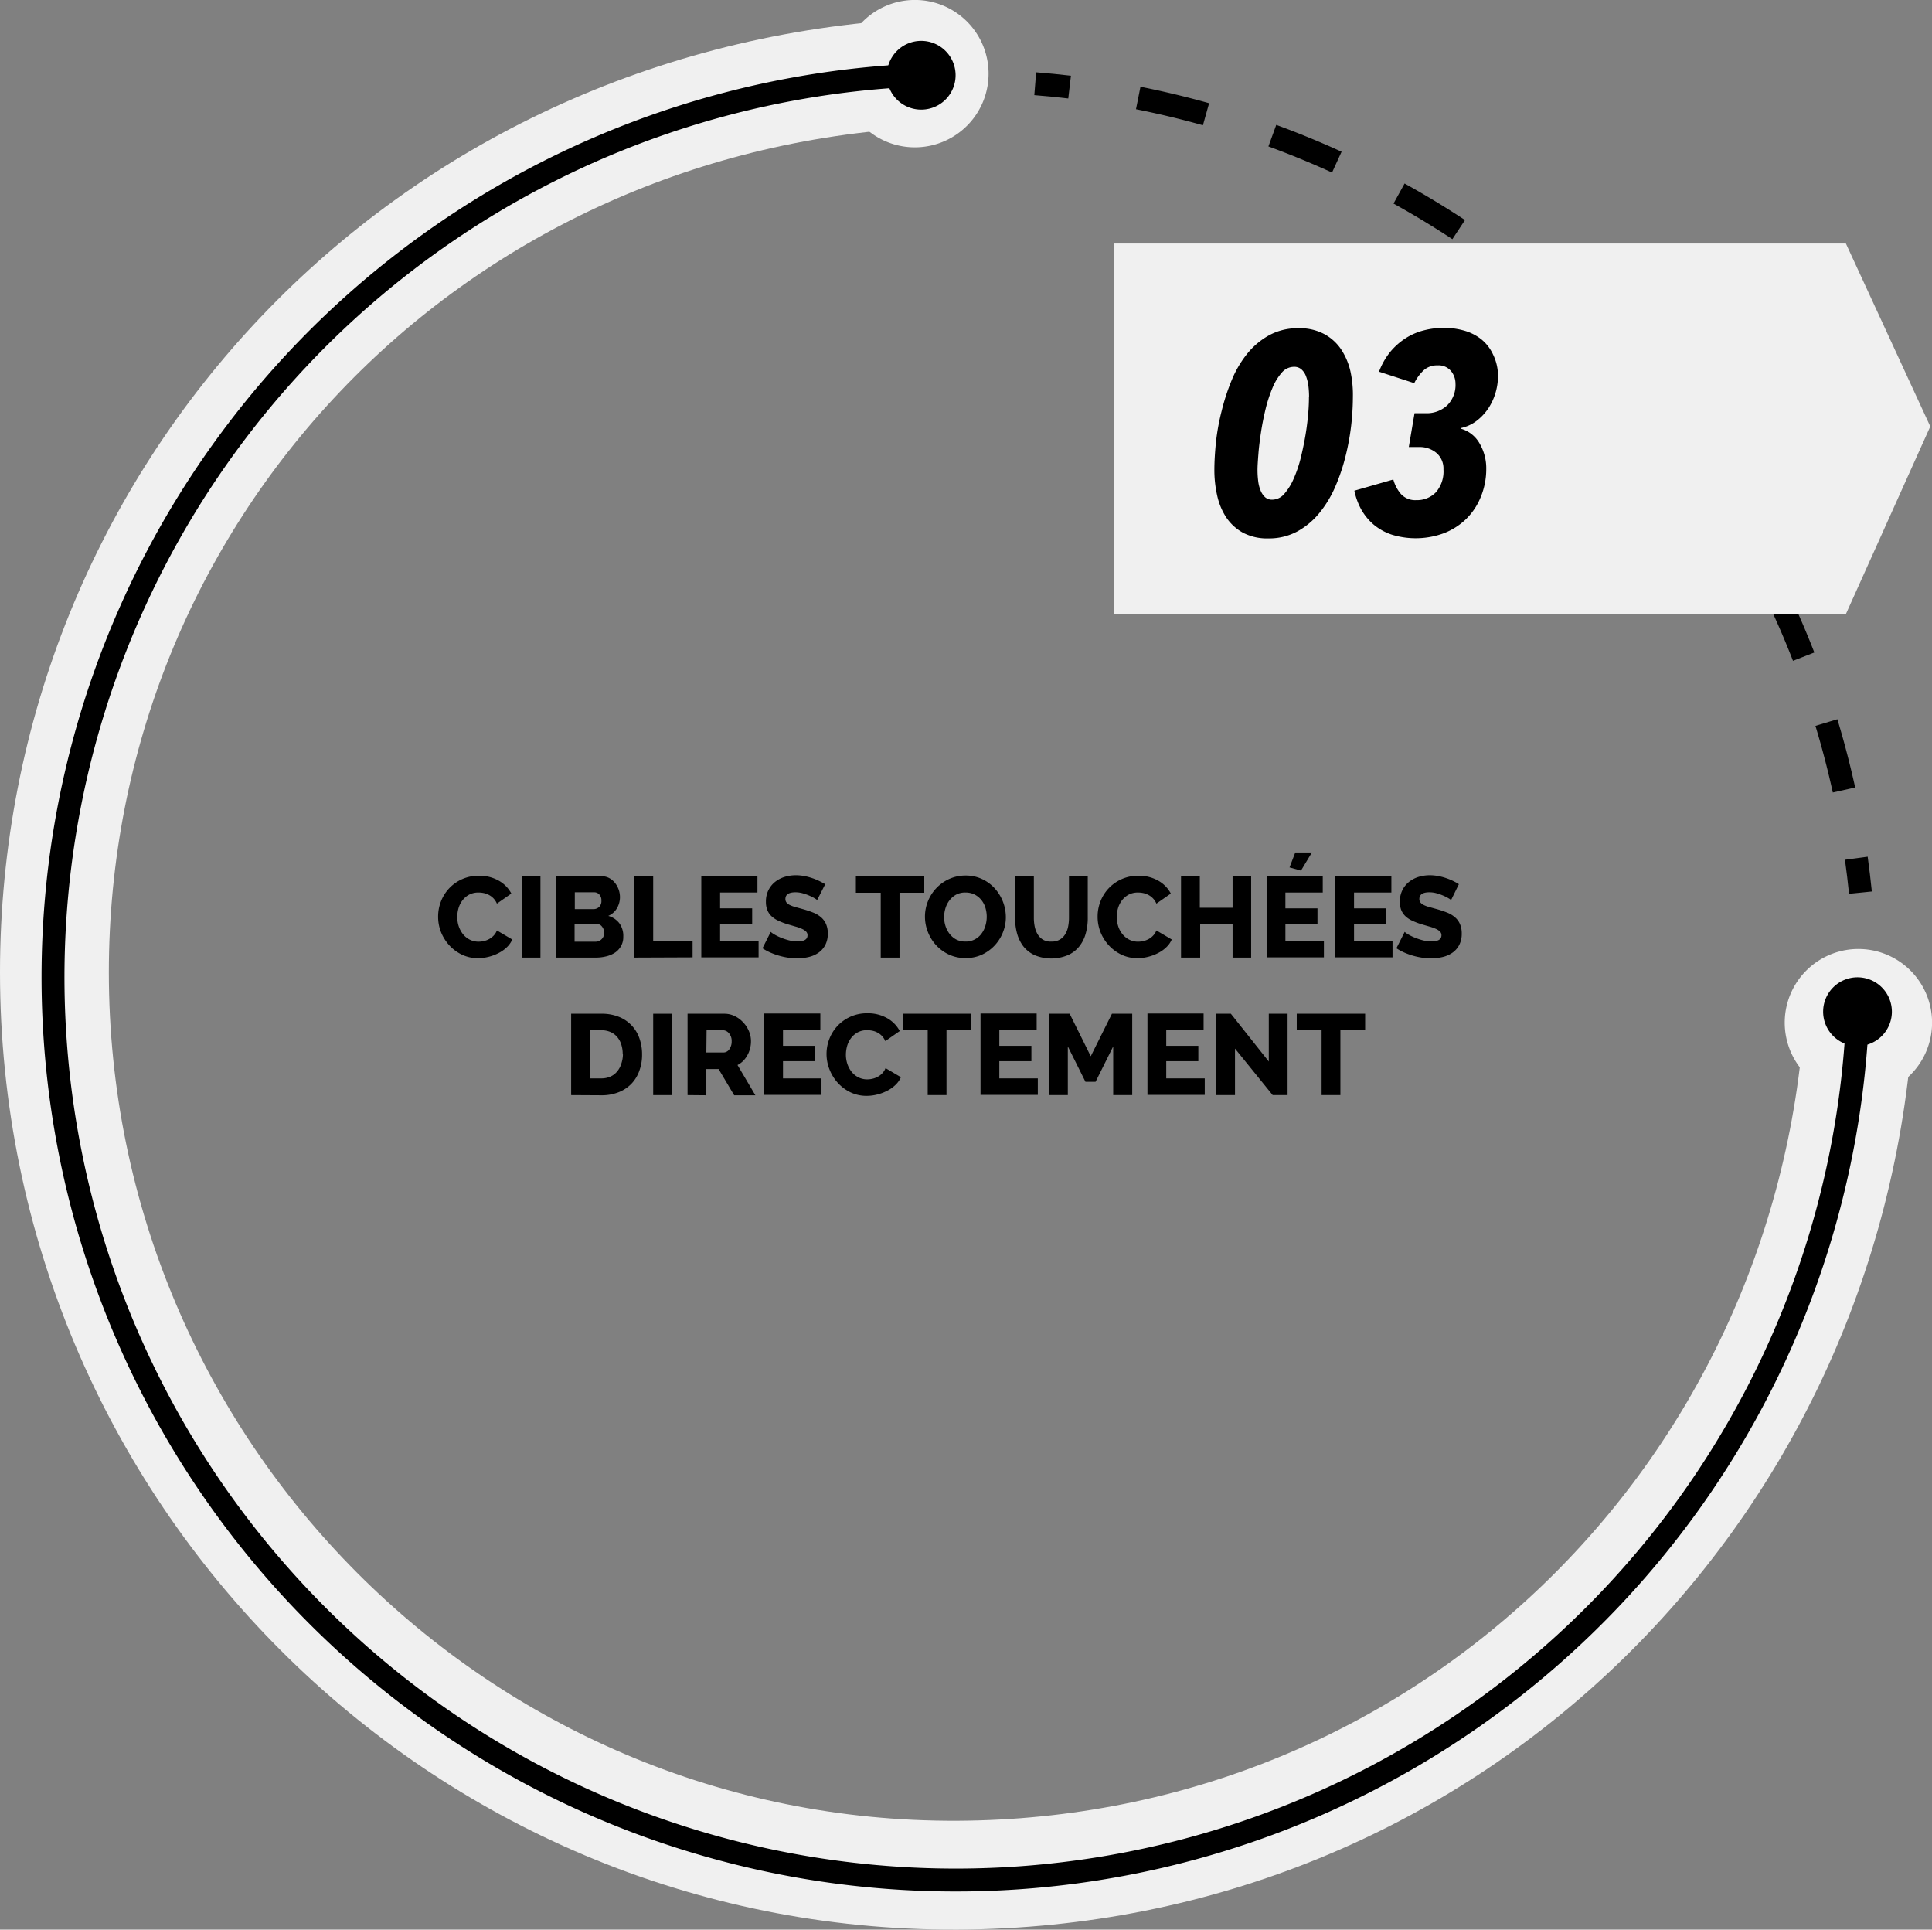 <svg id="Gris" xmlns="http://www.w3.org/2000/svg" viewBox="0 0 337.25 336.78"><rect x="0" y="0" width="337.25" height="336.78" fill="#808080" stroke="none"/><defs><style>.cls-1,.cls-2,.cls-3,.cls-5{fill:none;stroke-miterlimit:10;}.cls-1,.cls-2,.cls-5{stroke:#000;stroke-width:4px;}.cls-2{stroke-dasharray:12.17 12.17;}.cls-3{stroke:#f0f0f0;stroke-width:19px;}.cls-4{fill:#f0f0f0;}.cls-5{stroke-dasharray:12;}</style></defs><path class="cls-1" d="M1421.55,386.4q3,.24,6,.59" transform="translate(-1240.84 -371.79)"/><path class="cls-2" d="M1439.53,388.89a157.72,157.72,0,0,1,124.38,126.68" transform="translate(-1240.84 -371.79)"/><path class="cls-1" d="M1564.88,521.58c.27,2,.52,4,.72,6" transform="translate(-1240.84 -371.79)"/><path class="cls-3" d="M1565.33,549.64c-5.3,83.49-72.53,149.06-157.41,149.43-87,.37-157.58-70.55-157.58-157.58,0-83.15,64.42-152.36,150.85-156.93" transform="translate(-1240.84 -371.79)"/><path class="cls-4" d="M1552.39,549.85a12.86,12.86,0,1,1,12.43,13.28A12.86,12.86,0,0,1,1552.39,549.85Z" transform="translate(-1240.84 -371.79)"/><path class="cls-4" d="M1400.85,397.5A12.86,12.86,0,1,0,1387.69,385,12.84,12.84,0,0,0,1400.85,397.5Z" transform="translate(-1240.84 -371.79)"/><path class="cls-1" d="M1565.15,548.05A157.58,157.58,0,1,1,1402,384.86" transform="translate(-1240.84 -371.79)"/><path d="M1559.09,548.2a6,6,0,1,1,5.86,6.16A6,6,0,0,1,1559.09,548.2Z" transform="translate(-1240.84 -371.79)"/><path d="M1401.81,390.92a6,6,0,1,0-6.16-5.86A6,6,0,0,0,1401.81,390.92Z" transform="translate(-1240.84 -371.79)"/><path class="cls-5" d="M1441.43,389.38" transform="translate(-1240.84 -371.79)"/><polygon class="cls-4" points="322.22 107.17 194.52 107.17 194.52 42.5 322.22 42.5 336.95 74.43 322.22 107.17"/><path d="M1477,441.16a44.68,44.68,0,0,1-.3,4.9,41.85,41.85,0,0,1-1,5.43,33.42,33.42,0,0,1-1.8,5.3,19.3,19.3,0,0,1-2.78,4.57,13.09,13.09,0,0,1-3.85,3.2,10.36,10.36,0,0,1-5,1.2,9.06,9.06,0,0,1-4.47-1,8.46,8.46,0,0,1-2.93-2.7,11.49,11.49,0,0,1-1.57-3.83,20.11,20.11,0,0,1-.48-4.4c0-1.47.1-3.1.28-4.9a39.16,39.16,0,0,1,1-5.45,36.76,36.76,0,0,1,1.75-5.35,18.57,18.57,0,0,1,2.7-4.6,13.07,13.07,0,0,1,3.82-3.22,10.29,10.29,0,0,1,5.1-1.23,9.07,9.07,0,0,1,4.5,1,8.31,8.31,0,0,1,3,2.72,11.62,11.62,0,0,1,1.62,3.88A19.51,19.51,0,0,1,1477,441.16Zm-7.65-.05a16,16,0,0,0-.12-2,7.41,7.41,0,0,0-.43-1.7,2.93,2.93,0,0,0-.8-1.17,1.87,1.87,0,0,0-1.26-.43,2.81,2.81,0,0,0-2.14,1,9.43,9.43,0,0,0-1.63,2.67,24.34,24.34,0,0,0-1.21,3.7c-.33,1.37-.6,2.72-.8,4.05s-.36,2.58-.45,3.75-.16,2.12-.16,2.85a15.43,15.43,0,0,0,.13,2,6.08,6.08,0,0,0,.43,1.62,3.16,3.16,0,0,0,.78,1.13,1.8,1.8,0,0,0,1.23.42,2.78,2.78,0,0,0,2.09-1,10,10,0,0,0,1.65-2.65,22,22,0,0,0,1.24-3.65c.33-1.35.61-2.69.83-4s.37-2.57.47-3.72S1469.33,441.84,1469.33,441.11Z" transform="translate(-1240.84 -371.79)"/><path d="M1502.33,437.41a10.39,10.39,0,0,1-.45,3,10.14,10.14,0,0,1-1.27,2.7,9.15,9.15,0,0,1-2,2.12,6.89,6.89,0,0,1-2.68,1.25v.15a5.46,5.46,0,0,1,3.23,2.63,8.54,8.54,0,0,1,1.12,4.32,12.74,12.74,0,0,1-1,5.05,11.25,11.25,0,0,1-2.6,3.83,11.53,11.53,0,0,1-3.87,2.42,14.17,14.17,0,0,1-9,.23,9.62,9.62,0,0,1-3.17-1.75,9.78,9.78,0,0,1-2.18-2.65,11.62,11.62,0,0,1-1.2-3.28l6.8-1.95a6.47,6.47,0,0,0,1.33,2.53,3.36,3.36,0,0,0,2.67,1.07,4.57,4.57,0,0,0,3.43-1.37,5.53,5.53,0,0,0,1.32-4,3.59,3.59,0,0,0-1.2-2.85,4.53,4.53,0,0,0-3.1-1.05h-1.75l1-5.9h2a5.24,5.24,0,0,0,3.68-1.35,5,5,0,0,0,1.47-3.85,3.44,3.44,0,0,0-.77-2.15,2.82,2.82,0,0,0-2.38-1,3.43,3.43,0,0,0-2.45.9,8,8,0,0,0-1.6,2.2l-6.15-2a12.39,12.39,0,0,1,2-3.5,11.74,11.74,0,0,1,2.7-2.37,10.72,10.72,0,0,1,3.17-1.35,13.94,13.94,0,0,1,3.45-.43,12.78,12.78,0,0,1,3.6.5,8.56,8.56,0,0,1,3,1.55,7.4,7.4,0,0,1,2,2.63A8.44,8.44,0,0,1,1502.33,437.41Z" transform="translate(-1240.84 -371.79)"/><path d="M1317.32,531.7a7.19,7.19,0,0,1,.48-2.55,7,7,0,0,1,1.4-2.27,7,7,0,0,1,5.24-2.24,6.77,6.77,0,0,1,3.47.86,5.54,5.54,0,0,1,2.19,2.24l-2.52,1.76a3,3,0,0,0-1.42-1.53,3.34,3.34,0,0,0-.9-.32,4.58,4.58,0,0,0-.9-.09,3.45,3.45,0,0,0-1.64.38,3.68,3.68,0,0,0-1.16,1,4.24,4.24,0,0,0-.68,1.36,5.79,5.79,0,0,0-.22,1.54,5.18,5.18,0,0,0,.26,1.62,4.59,4.59,0,0,0,.75,1.38,3.62,3.62,0,0,0,1.18.95,3.43,3.43,0,0,0,1.55.35,4.11,4.11,0,0,0,.91-.11,3.48,3.48,0,0,0,.9-.34,3,3,0,0,0,.79-.6,2.73,2.73,0,0,0,.58-.91l2.68,1.58a4.09,4.09,0,0,1-1,1.4,5.88,5.88,0,0,1-1.45,1,7.68,7.68,0,0,1-1.74.64,7.51,7.51,0,0,1-1.8.22,6.38,6.38,0,0,1-2.83-.63,7.21,7.21,0,0,1-2.22-1.67,7.6,7.6,0,0,1-1.44-2.36A7.37,7.37,0,0,1,1317.32,531.7Z" transform="translate(-1240.84 -371.79)"/><path d="M1331.9,538.92v-14.2h3.28v14.2Z" transform="translate(-1240.84 -371.79)"/><path d="M1349.64,535.28a3.16,3.16,0,0,1-.38,1.6,3.3,3.3,0,0,1-1,1.13,4.81,4.81,0,0,1-1.54.68,7.4,7.4,0,0,1-1.86.23h-6.92v-14.2h7.9a2.82,2.82,0,0,1,1.34.32,3.3,3.3,0,0,1,1,.83,4,4,0,0,1,.88,2.49,3.83,3.83,0,0,1-.51,1.92,3.24,3.24,0,0,1-1.53,1.36,3.65,3.65,0,0,1,1.93,1.28A3.71,3.71,0,0,1,1349.64,535.28Zm-8.46-7.76v2.94h3.22a1.43,1.43,0,0,0,1-.36,1.39,1.39,0,0,0,.42-1.12,1.46,1.46,0,0,0-.37-1.08,1.19,1.19,0,0,0-.89-.38Zm5.12,7.1a1.67,1.67,0,0,0-.38-1.12,1.17,1.17,0,0,0-1-.46h-3.78v3.1h3.64a1.43,1.43,0,0,0,1.06-.42A1.49,1.49,0,0,0,1346.3,534.62Z" transform="translate(-1240.84 -371.79)"/><path d="M1351.58,538.92v-14.2h3.28V536h6.88v2.88Z" transform="translate(-1240.84 -371.79)"/><path d="M1373.26,536v2.88h-10v-14.2h9.8v2.88h-6.52v2.76h5.6V533h-5.6v3Z" transform="translate(-1240.84 -371.79)"/><path d="M1383.48,528.88a2.29,2.29,0,0,0-.42-.3,7.41,7.41,0,0,0-.9-.46,8.55,8.55,0,0,0-1.18-.42,4.65,4.65,0,0,0-1.28-.18c-1.17,0-1.76.39-1.76,1.18a1,1,0,0,0,.19.6,1.84,1.84,0,0,0,.56.43,5.37,5.37,0,0,0,.93.35l1.3.36a17.24,17.24,0,0,1,1.84.61,4.82,4.82,0,0,1,1.39.82,3.25,3.25,0,0,1,.88,1.19,4.1,4.1,0,0,1,.31,1.68,4.2,4.2,0,0,1-.45,2,3.76,3.76,0,0,1-1.19,1.34,4.94,4.94,0,0,1-1.7.74,8.65,8.65,0,0,1-2,.23,11.08,11.08,0,0,1-1.6-.12,12.32,12.32,0,0,1-1.6-.35,12.93,12.93,0,0,1-1.51-.55,8.77,8.77,0,0,1-1.35-.74l1.44-2.86a3.25,3.25,0,0,0,.52.38,8.4,8.4,0,0,0,1.09.56,11.68,11.68,0,0,0,1.45.5,6,6,0,0,0,1.62.22c1.16,0,1.74-.35,1.74-1.06a.86.86,0,0,0-.26-.66,2.42,2.42,0,0,0-.72-.47,7.51,7.51,0,0,0-1.09-.39l-1.37-.4a12.41,12.41,0,0,1-1.7-.65,4.44,4.44,0,0,1-1.19-.81,3.11,3.11,0,0,1-.7-1.06,4,4,0,0,1-.23-1.4,4.44,4.44,0,0,1,.42-2,4.27,4.27,0,0,1,1.14-1.45,5.05,5.05,0,0,1,1.67-.89,6.7,6.7,0,0,1,2-.3,7.85,7.85,0,0,1,1.46.14,10,10,0,0,1,1.38.36,9.86,9.86,0,0,1,1.23.5c.38.19.73.37,1.05.56Z" transform="translate(-1240.84 -371.79)"/><path d="M1402.18,527.6h-4.32v11.32h-3.28V527.6h-4.34v-2.88h11.94Z" transform="translate(-1240.84 -371.79)"/><path d="M1409.34,539a6.67,6.67,0,0,1-2.88-.62,7.26,7.26,0,0,1-2.22-1.63,7.41,7.41,0,0,1-1.43-2.31,7.29,7.29,0,0,1-.51-2.68,7.18,7.18,0,0,1,.53-2.7,7.16,7.16,0,0,1,3.73-3.87,6.88,6.88,0,0,1,2.84-.59,6.61,6.61,0,0,1,2.88.62,6.9,6.9,0,0,1,2.22,1.64,7.51,7.51,0,0,1,1.92,5,7,7,0,0,1-.53,2.7,7.19,7.19,0,0,1-3.71,3.88A6.66,6.66,0,0,1,1409.34,539Zm-3.7-7.2a5.28,5.28,0,0,0,.24,1.59,4.35,4.35,0,0,0,.71,1.37,3.63,3.63,0,0,0,1.17,1,3.46,3.46,0,0,0,1.6.36,3.38,3.38,0,0,0,2.8-1.37,4.26,4.26,0,0,0,.69-1.38,5.43,5.43,0,0,0,0-3.16,4,4,0,0,0-.72-1.36,3.57,3.57,0,0,0-1.17-.94,3.51,3.51,0,0,0-1.59-.35,3.38,3.38,0,0,0-1.63.37,3.76,3.76,0,0,0-1.16,1,4.33,4.33,0,0,0-.7,1.37A5.57,5.57,0,0,0,1405.64,531.84Z" transform="translate(-1240.84 -371.79)"/><path d="M1424.42,536.12a2.62,2.62,0,0,0,2.36-1.28,4,4,0,0,0,.51-1.33,7.78,7.78,0,0,0,.15-1.53v-7.26h3.28V532a9.75,9.75,0,0,1-.37,2.76,6.17,6.17,0,0,1-1.14,2.24,5.29,5.29,0,0,1-2,1.51,7.55,7.55,0,0,1-5.73,0,5.37,5.37,0,0,1-2-1.55,6.56,6.56,0,0,1-1.1-2.25,10.26,10.26,0,0,1-.35-2.68v-7.26h3.28V532a7.78,7.78,0,0,0,.16,1.56,4.28,4.28,0,0,0,.52,1.32,2.73,2.73,0,0,0,.93.92A2.68,2.68,0,0,0,1424.42,536.12Z" transform="translate(-1240.84 -371.79)"/><path d="M1432.44,531.7a7.19,7.19,0,0,1,.48-2.55,7,7,0,0,1,1.4-2.27,7,7,0,0,1,5.24-2.24,6.77,6.77,0,0,1,3.47.86,5.54,5.54,0,0,1,2.19,2.24l-2.52,1.76a3,3,0,0,0-1.42-1.53,3.34,3.34,0,0,0-.9-.32,4.58,4.58,0,0,0-.9-.09,3.45,3.45,0,0,0-1.64.38,3.68,3.68,0,0,0-1.16,1,4.24,4.24,0,0,0-.68,1.36,5.79,5.79,0,0,0-.22,1.54,5.18,5.18,0,0,0,.26,1.62,4.19,4.19,0,0,0,.75,1.38,3.62,3.62,0,0,0,1.18.95,3.43,3.43,0,0,0,1.55.35,4.11,4.11,0,0,0,.91-.11,3.63,3.63,0,0,0,.9-.34,3,3,0,0,0,.79-.6,2.73,2.73,0,0,0,.58-.91l2.68,1.58a4.09,4.09,0,0,1-1,1.4,5.88,5.88,0,0,1-1.45,1,7.68,7.68,0,0,1-1.74.64,7.51,7.51,0,0,1-1.8.22,6.38,6.38,0,0,1-2.83-.63,7.21,7.21,0,0,1-2.22-1.67,7.6,7.6,0,0,1-1.44-2.36A7.37,7.37,0,0,1,1432.44,531.7Z" transform="translate(-1240.84 -371.79)"/><path d="M1459.24,524.72v14.2H1456V533.1h-5.66v5.82H1447v-14.2h3.28v5.5H1456v-5.5Z" transform="translate(-1240.84 -371.79)"/><path d="M1471.94,536v2.88h-10v-14.2h9.8v2.88h-6.52v2.76h5.6V533h-5.6v3Zm-4-12.26-2-.56,1-2.6h2.9Z" transform="translate(-1240.84 -371.79)"/><path d="M1483.92,536v2.88h-10v-14.2h9.8v2.88h-6.52v2.76h5.6V533h-5.6v3Z" transform="translate(-1240.84 -371.79)"/><path d="M1494.14,528.88a2.29,2.29,0,0,0-.42-.3,7.41,7.41,0,0,0-.9-.46,8.55,8.55,0,0,0-1.18-.42,4.71,4.71,0,0,0-1.28-.18c-1.17,0-1.76.39-1.76,1.18a1,1,0,0,0,.19.6,1.84,1.84,0,0,0,.56.43,5.37,5.37,0,0,0,.93.35l1.3.36a17.24,17.24,0,0,1,1.84.61,4.82,4.82,0,0,1,1.39.82,3.25,3.25,0,0,1,.88,1.19,4.1,4.1,0,0,1,.31,1.68,4.2,4.2,0,0,1-.45,2,3.76,3.76,0,0,1-1.19,1.34,4.94,4.94,0,0,1-1.7.74,8.65,8.65,0,0,1-2,.23,11.08,11.08,0,0,1-1.6-.12,12.32,12.32,0,0,1-1.6-.35,12.93,12.93,0,0,1-1.51-.55,8.77,8.77,0,0,1-1.35-.74l1.44-2.86a3.25,3.25,0,0,0,.52.38,8.4,8.4,0,0,0,1.09.56,11.68,11.68,0,0,0,1.45.5,6,6,0,0,0,1.62.22c1.16,0,1.74-.35,1.74-1.06a.86.86,0,0,0-.26-.66,2.42,2.42,0,0,0-.72-.47,7.51,7.51,0,0,0-1.09-.39l-1.37-.4a12.41,12.41,0,0,1-1.7-.65,4.29,4.29,0,0,1-1.19-.81,3.11,3.11,0,0,1-.7-1.06,4,4,0,0,1-.23-1.4,4.44,4.44,0,0,1,.42-2,4.27,4.27,0,0,1,1.14-1.45,5.05,5.05,0,0,1,1.67-.89,6.7,6.7,0,0,1,2-.3,7.85,7.85,0,0,1,1.46.14,10,10,0,0,1,1.38.36,9.86,9.86,0,0,1,1.23.5c.38.19.73.37,1,.56Z" transform="translate(-1240.84 -371.79)"/><path d="M1340.54,562.92v-14.2h5.3a7.88,7.88,0,0,1,3.08.56,6.2,6.2,0,0,1,3.55,3.77,8.3,8.3,0,0,1,.45,2.75,8,8,0,0,1-.5,2.93A6.28,6.28,0,0,1,1351,561a6.35,6.35,0,0,1-2.24,1.44,7.94,7.94,0,0,1-2.91.51Zm9-7.12a5.39,5.39,0,0,0-.25-1.71,3.73,3.73,0,0,0-.73-1.33,3.19,3.19,0,0,0-1.18-.86,3.94,3.94,0,0,0-1.58-.3h-2V560h2a3.84,3.84,0,0,0,1.6-.32,3.15,3.15,0,0,0,1.17-.89,3.85,3.85,0,0,0,.72-1.34A5.35,5.35,0,0,0,1349.58,555.8Z" transform="translate(-1240.84 -371.79)"/><path d="M1354.86,562.92v-14.2h3.28v14.2Z" transform="translate(-1240.84 -371.79)"/><path d="M1360.86,562.92v-14.2h6.4a4.09,4.09,0,0,1,1.85.42,4.89,4.89,0,0,1,1.47,1.1,5,5,0,0,1,1,1.54,4.43,4.43,0,0,1,.35,1.74,4.86,4.86,0,0,1-.16,1.27,4.61,4.61,0,0,1-.46,1.15,4.33,4.33,0,0,1-.73,1,4.12,4.12,0,0,1-1,.73l3.12,5.28H1369l-2.72-4.58h-2.14v4.58Zm3.28-7.44h3a1.22,1.22,0,0,0,1-.55,2.27,2.27,0,0,0,.42-1.41,2,2,0,0,0-.48-1.4,1.38,1.38,0,0,0-1-.52h-2.9Z" transform="translate(-1240.84 -371.79)"/><path d="M1384.24,560v2.88h-10v-14.2h9.8v2.88h-6.52v2.76h5.6V557h-5.6v3Z" transform="translate(-1240.84 -371.79)"/><path d="M1385.12,555.7a7.19,7.19,0,0,1,.48-2.55,7,7,0,0,1,1.4-2.27,7,7,0,0,1,5.24-2.24,6.77,6.77,0,0,1,3.47.86,5.54,5.54,0,0,1,2.19,2.24l-2.52,1.76A3,3,0,0,0,1394,552a3.34,3.34,0,0,0-.9-.32,4.58,4.58,0,0,0-.9-.09,3.45,3.45,0,0,0-1.64.38,3.68,3.68,0,0,0-1.16,1,4.24,4.24,0,0,0-.68,1.36,5.79,5.79,0,0,0-.22,1.54,5.18,5.18,0,0,0,.26,1.62,4.59,4.59,0,0,0,.75,1.38,3.62,3.62,0,0,0,1.18.95,3.43,3.43,0,0,0,1.55.35,4.11,4.11,0,0,0,.91-.11,3.48,3.48,0,0,0,.9-.34,3,3,0,0,0,.79-.6,2.73,2.73,0,0,0,.58-.91l2.68,1.58a4.09,4.09,0,0,1-1,1.4,5.88,5.88,0,0,1-1.45,1,7.68,7.68,0,0,1-1.74.64,7.51,7.51,0,0,1-1.8.22,6.38,6.38,0,0,1-2.83-.63,7.21,7.21,0,0,1-2.22-1.67,7.6,7.6,0,0,1-1.44-2.36A7.37,7.37,0,0,1,1385.12,555.7Z" transform="translate(-1240.84 -371.79)"/><path d="M1410.38,551.6h-4.32v11.32h-3.28V551.6h-4.34v-2.88h11.94Z" transform="translate(-1240.84 -371.79)"/><path d="M1422,560v2.88h-10v-14.2h9.8v2.88h-6.52v2.76h5.6V557h-5.6v3Z" transform="translate(-1240.84 -371.79)"/><path d="M1435.16,562.92v-8.5l-3.08,6.18h-1.76l-3.08-6.18v8.5H1424v-14.2h3.56l3.68,7.42,3.7-7.42h3.54v14.2Z" transform="translate(-1240.84 -371.79)"/><path d="M1451.14,560v2.88h-10v-14.2h9.8v2.88h-6.52v2.76h5.6V557h-5.6v3Z" transform="translate(-1240.84 -371.79)"/><path d="M1456.42,554.8v8.12h-3.28v-14.2h2.56l6.62,8.34v-8.34h3.28v14.2H1463Z" transform="translate(-1240.84 -371.79)"/><path d="M1479.14,551.6h-4.32v11.32h-3.28V551.6h-4.34v-2.88h11.94Z" transform="translate(-1240.84 -371.79)"/></svg>